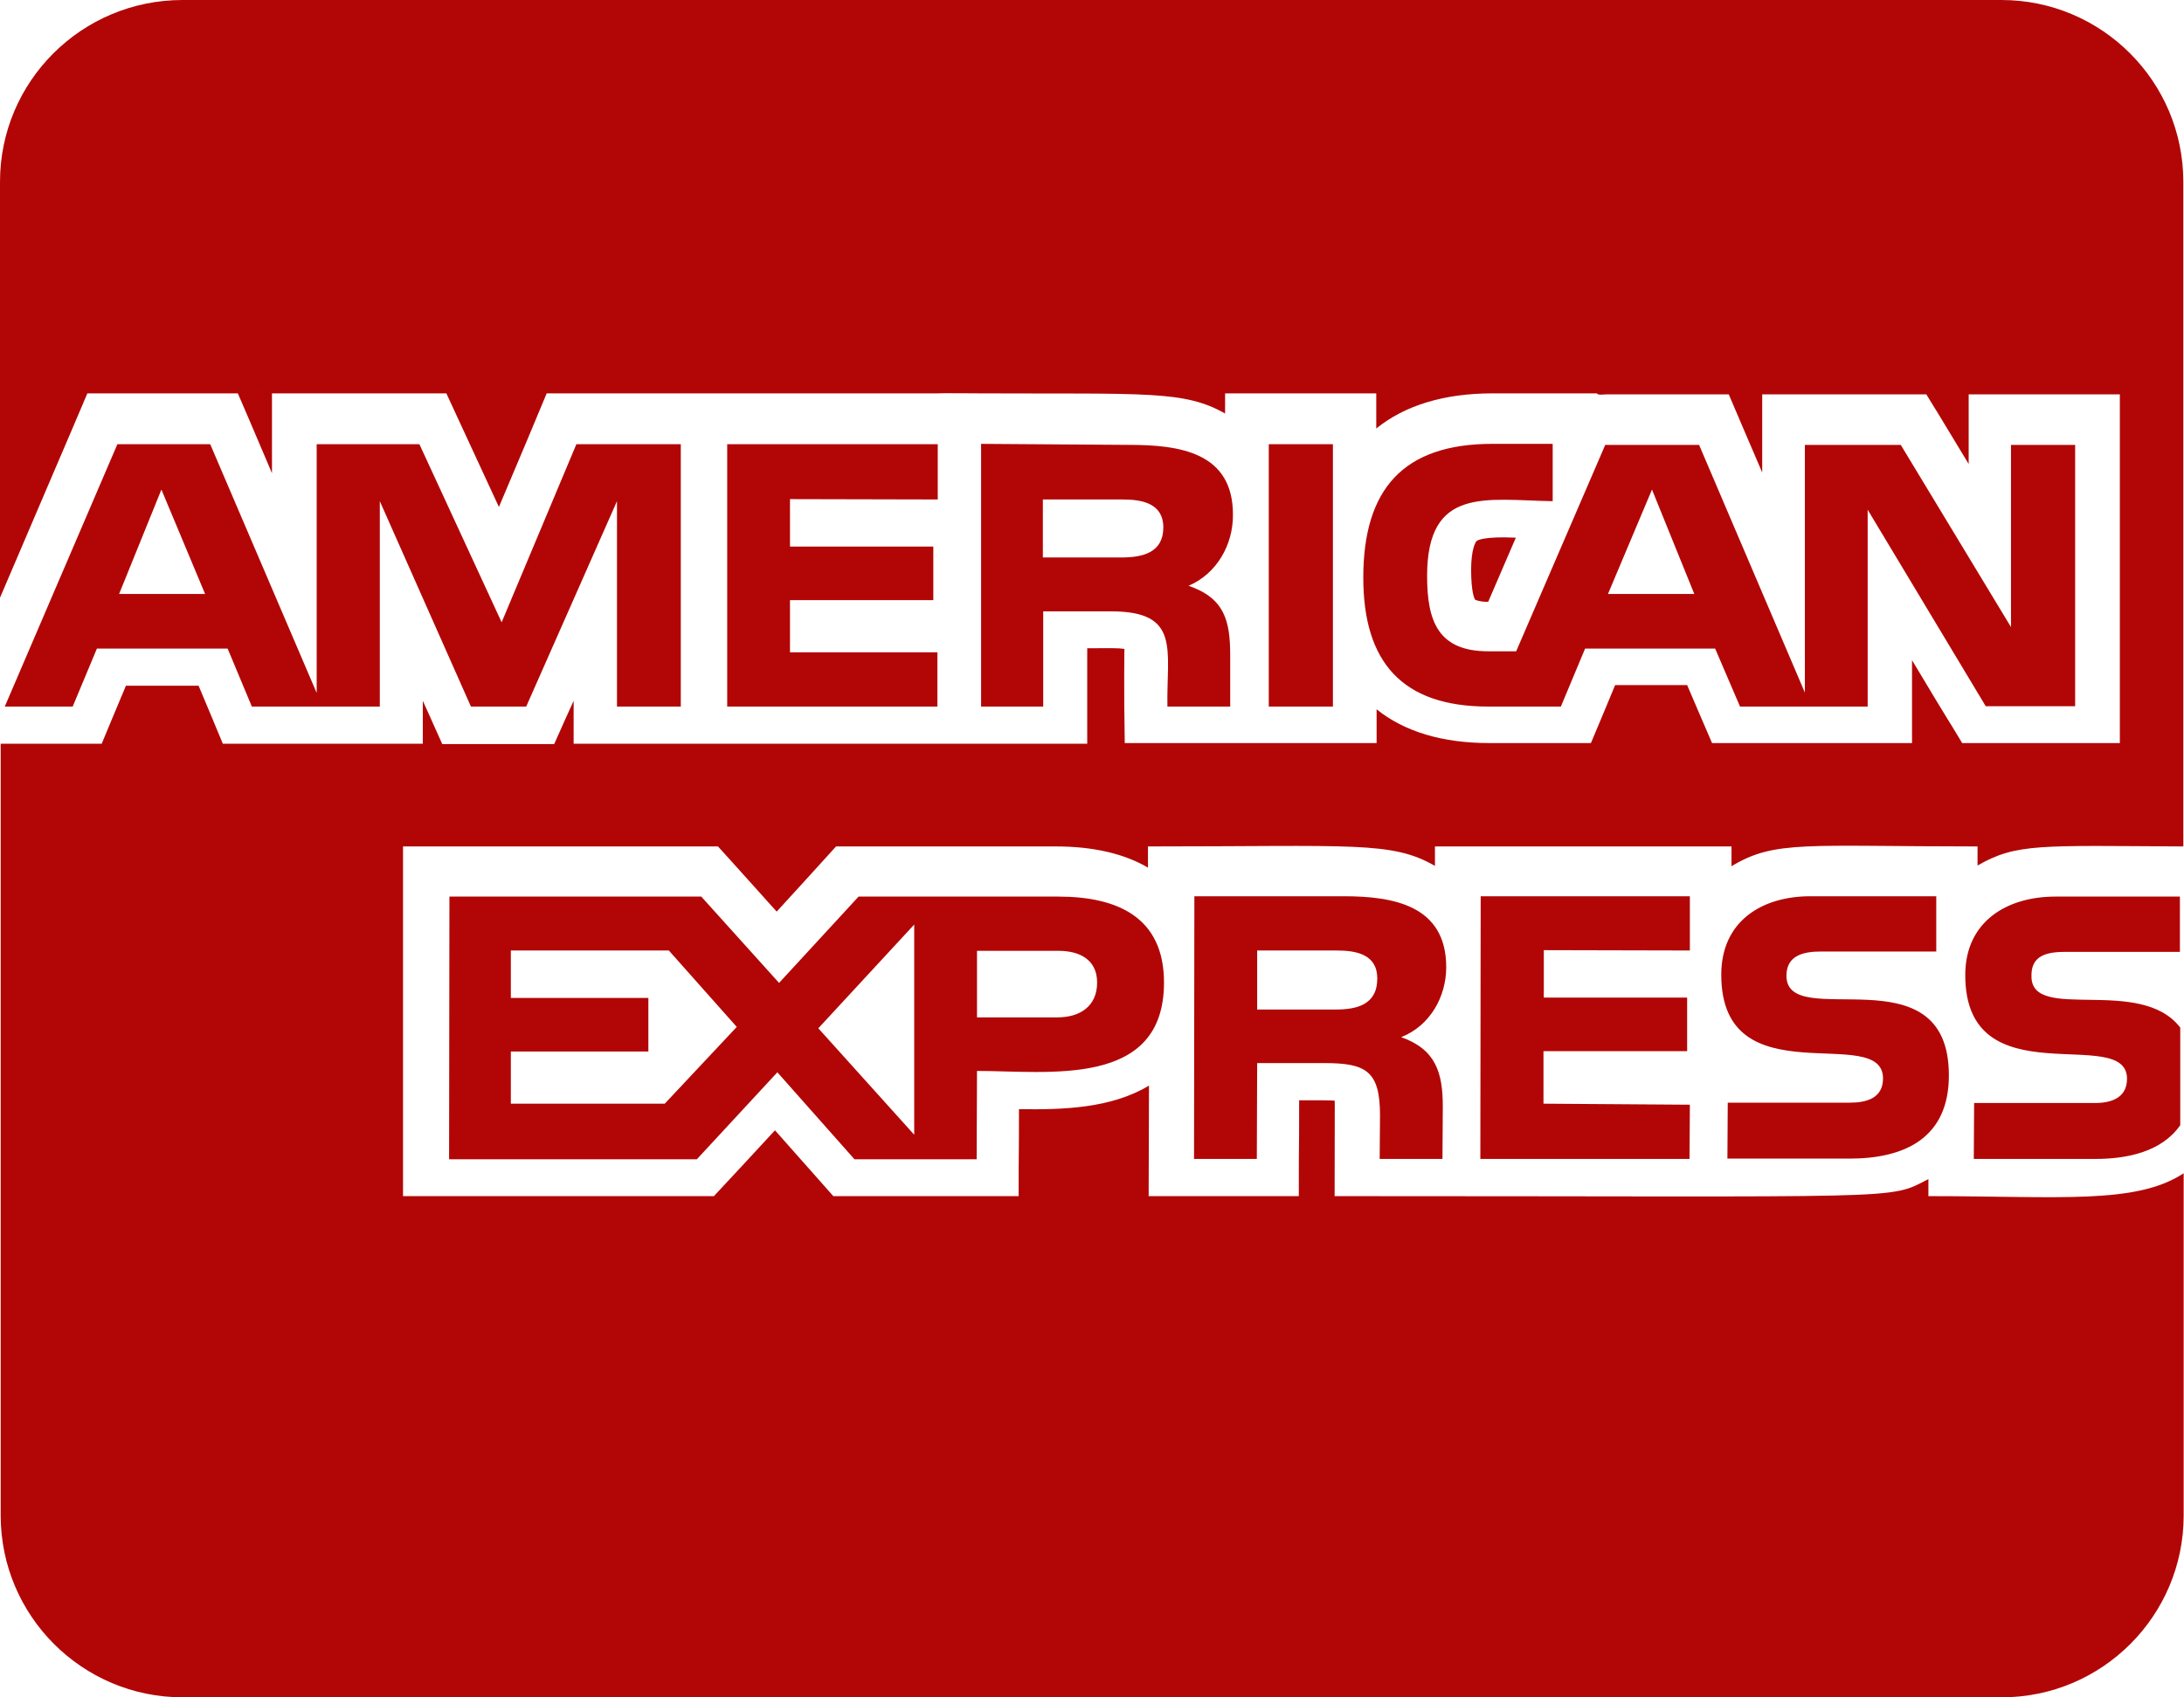 <?xml version="1.0" encoding="utf-8"?>
<!-- Generator: Adobe Illustrator 26.0.3, SVG Export Plug-In . SVG Version: 6.00 Build 0)  -->
<svg version="1.1" id="Layer_1" xmlns="http://www.w3.org/2000/svg" xmlns:xlink="http://www.w3.org/1999/xlink" x="0px" y="0px"
	 viewBox="0 0 640 497.5" style="enable-background:new 0 0 640 497.5;" xml:space="preserve">
<style type="text/css">
	.st0{fill:#B20606;}
</style>
<path class="st0" d="M361.3,150.8c0-18.2-15.6-20.4-30.4-20.4l-43.4-0.3v77h18.2v-27.9h20c20.4,0,16.1,11.4,16.4,27.9h18.4v-15
	c0-10.2-1.7-16.8-12.2-20.4C356.5,168.2,361.4,159.7,361.3,150.8L361.3,150.8z M328.6,163.4h-23v-17H329c5.6,0,11.9,1.1,11.9,8.2
	C340.9,161.9,335,163.4,328.6,163.4z M310.1,262.8h-58.5l-23.3,25.3l-22.8-25.3h-73.8l-0.1,77h72.6l23.6-25.5l22.6,25.5h35.8
	l0.1-25.9c21,0,54.8,5.1,54.8-25.9C341.1,268.8,327.4,262.8,310.1,262.8L310.1,262.8z M194.8,323.5h-45.1v-15.3H190v-15.7h-40.3
	v-13.9h46.3l19.9,22.4L194.8,323.5z M267.9,332.6l-28.1-31.2l28.1-30.4V332.6z M309.9,298.2h-23.6v-19.5h23.9
	c6.2,0,11.3,2.6,11.3,9.3C321.5,295,316.4,298.2,309.9,298.2L309.9,298.2z M274.8,146.4v-16.2h-61.7v76.9h61.6v-15.9h-43.2v-15.3h42
	v-15.7h-42v-13.9L274.8,146.4z M639.9,248.1L639.9,248.1z M423.8,283.5c0-18.2-15.6-20.8-30.1-20.8H350l-0.1,77h18.4l0.1-28.1H388
	c12.2,0,16.4,2.2,16.4,15.3l-0.1,12.8h18.4l0.1-15.3c0-9.9-2-16.8-12.2-20.4C419.2,300.6,423.8,292,423.8,283.5L423.8,283.5z
	 M391.4,295.9h-23v-17.3h23.3c5.7,0,11.9,1.1,11.9,8.2C403.6,294.5,397.6,295.9,391.4,295.9z M199.5,207.1v-76.9h-30.6L147,182.4
	l-24.1-52.2H92.8v72.9l-31.2-72.9H34.4l-33,76.9h19.9l7.1-17h38.3l7.1,17h37.5v-60.2l26.7,60.2h16.2l26.6-60.2v60.2H199.5z
	 M34.9,174.1l12.4-30.6l12.8,30.6H34.9z M565.1,350.6v-5c-12,6.2-4.3,5-174,5c0-28,0.1-26.5,0-28c-1.9-0.1-3.6-0.1-10.4-0.1
	c0,19.9-0.1,7.5-0.1,28.1h-44c0-13.4,0.1-17,0.1-32.4c-11.1,6.7-25.3,7.1-38.1,6.9c0,16.3-0.1,9.2-0.1,25.5h-54.3
	c-5.6-6.3-3-3.4-17.1-19.3c-3.6,3.9-14.2,15.4-17.9,19.3h-91.1V248.1h92.3c5.6,6.2,3.1,3.4,17.2,19.1c3.6-3.9,13.6-14.9,17.4-19.1
	h64.4c10.9,0,20,2.1,27,6.2v-6.2c60.3,0,71.4-1.6,84.1,5.7v-5.7h86.9v5.8c12.7-7.7,21.8-5.8,72.1-5.8v5.6
	c11.4-6.6,18.4-5.8,60.3-5.6V53.3c0-29.4-23.9-53.3-53.3-53.3h-533C23.9,0,0,23.9,0,53.3v121.9c10.4-24.4,21.9-51.1,25.6-59.9h44.1
	c4.8,11.2,1.8,4.1,10,23.4v-23.4h51.1c3.2,6.9,12.3,26.6,15.4,33.3c6.4-15.1,11.2-26.5,14-33.3h114.4c0-0.1,12.8,0,12.9,0
	c48.5,0.2,59.5-0.9,71.5,5.9v-5.9h44.3v10.3c8.4-6.8,19.9-10.3,34.1-10.3h30.6c0,0.6,2.1,0.3,2.6,0.3h36c4.6,10.9,2.9,6.7,9.8,22.9
	v-22.9h48.1c5.4,8.9-1.1-2,12.4,20.4v-20.4h44.3v102.2H575c-6-10-1.6-2.4-14.7-24.3v24.3h-58.6c-7.1-16.4-0.1-0.3-7.3-17h-21.1
	c-4.6,11.1-2.4,5.8-7.1,17h-29.8c-13.6,0-24.8-3.3-33-9.9v9.9h-73.8c-0.3-15.4-0.1-27.6-0.1-27.6c-2-0.3-3.8-0.2-10.9-0.2V218H168.1
	v-12.6c-2.8,6.2-3,6.6-5.7,12.7h-32.8c-4.4-9.9-3.2-7.1-5.7-12.7V218H65.3c-4.7-11.2-2.4-5.9-7.1-17H36.9c-4.7,11.1-2.4,5.8-7.1,17
	H0.2v226.2c0,29.4,23.9,53.3,53.3,53.3h533.1c29.4,0,53.3-23.9,53.3-53.3V343.9C625.9,353.1,603.7,350.6,565.1,350.6L565.1,350.6z
	 M605.4,279h33.4v-16.2h-36.5c-14.2,0-26.4,7.3-26.4,23c0,36.6,47.4,14.2,47.4,30.4c0,5.7-4.8,7.1-9.3,7.1h-35.5l-0.1,16.4h35.5
	c9.3,0,19.5-2,25-9.9v-28.6c-11.7-15.3-43.6-1.4-43.6-15C595.1,279.8,600.2,279,605.4,279L605.4,279z M542.1,323.2h-35.8l-0.1,16.4
	H542c16.4,0,29.1-6.2,29.1-24.4c0-36.9-47.6-12.4-47.6-29.2c0-6.2,5.4-7.1,10.2-7.1h33.7v-16.2h-36.9c-14.2,0-26.1,7.3-26.1,23
	c0,36.6,47.4,13.9,47.4,30.4C551.8,322.1,546.6,323.2,542.1,323.2L542.1,323.2z M495.2,278.6v-15.9h-61.3l-0.1,77h61.3l0.1-15.9
	l-42.9-0.3v-15.4h42.1v-15.7h-42v-13.9L495.2,278.6z M432.7,158.6c-0.3,0.2-1.6,2.4-1.6,8.4c0,6.7,1,8.6,1.2,8.8
	c1.2,0.5,2.5,0.6,3.8,0.6l8.1-18.8c-1.2,0-2.3-0.1-3.4-0.1C434.6,157.5,433,158.3,432.7,158.6L432.7,158.6z M455.3,147L455.3,147z
	 M437.3,130.1c-26.1,0-37.8,13.3-37.8,39.2c0,24.7,11.3,37.8,36.6,37.8h21.3l7.1-17h38.1l7.3,17h37.4v-57.7l34.6,57.6h26.2v-76.6
	h-18.8v53.4l-32.3-53.4h-28.1V203l-31-72.6h-27.5l-26.1,60.5h-8.2c-14.8,0-17.9-9-17.9-22.1c0-26.4,17.4-22.2,36.8-21.9v-16.8
	L437.3,130.1z M484.1,143.5l12.4,30.6h-25.3L484.1,143.5z M371.8,130.2v76.9h18.8v-76.9H371.8z"/>
</svg>
